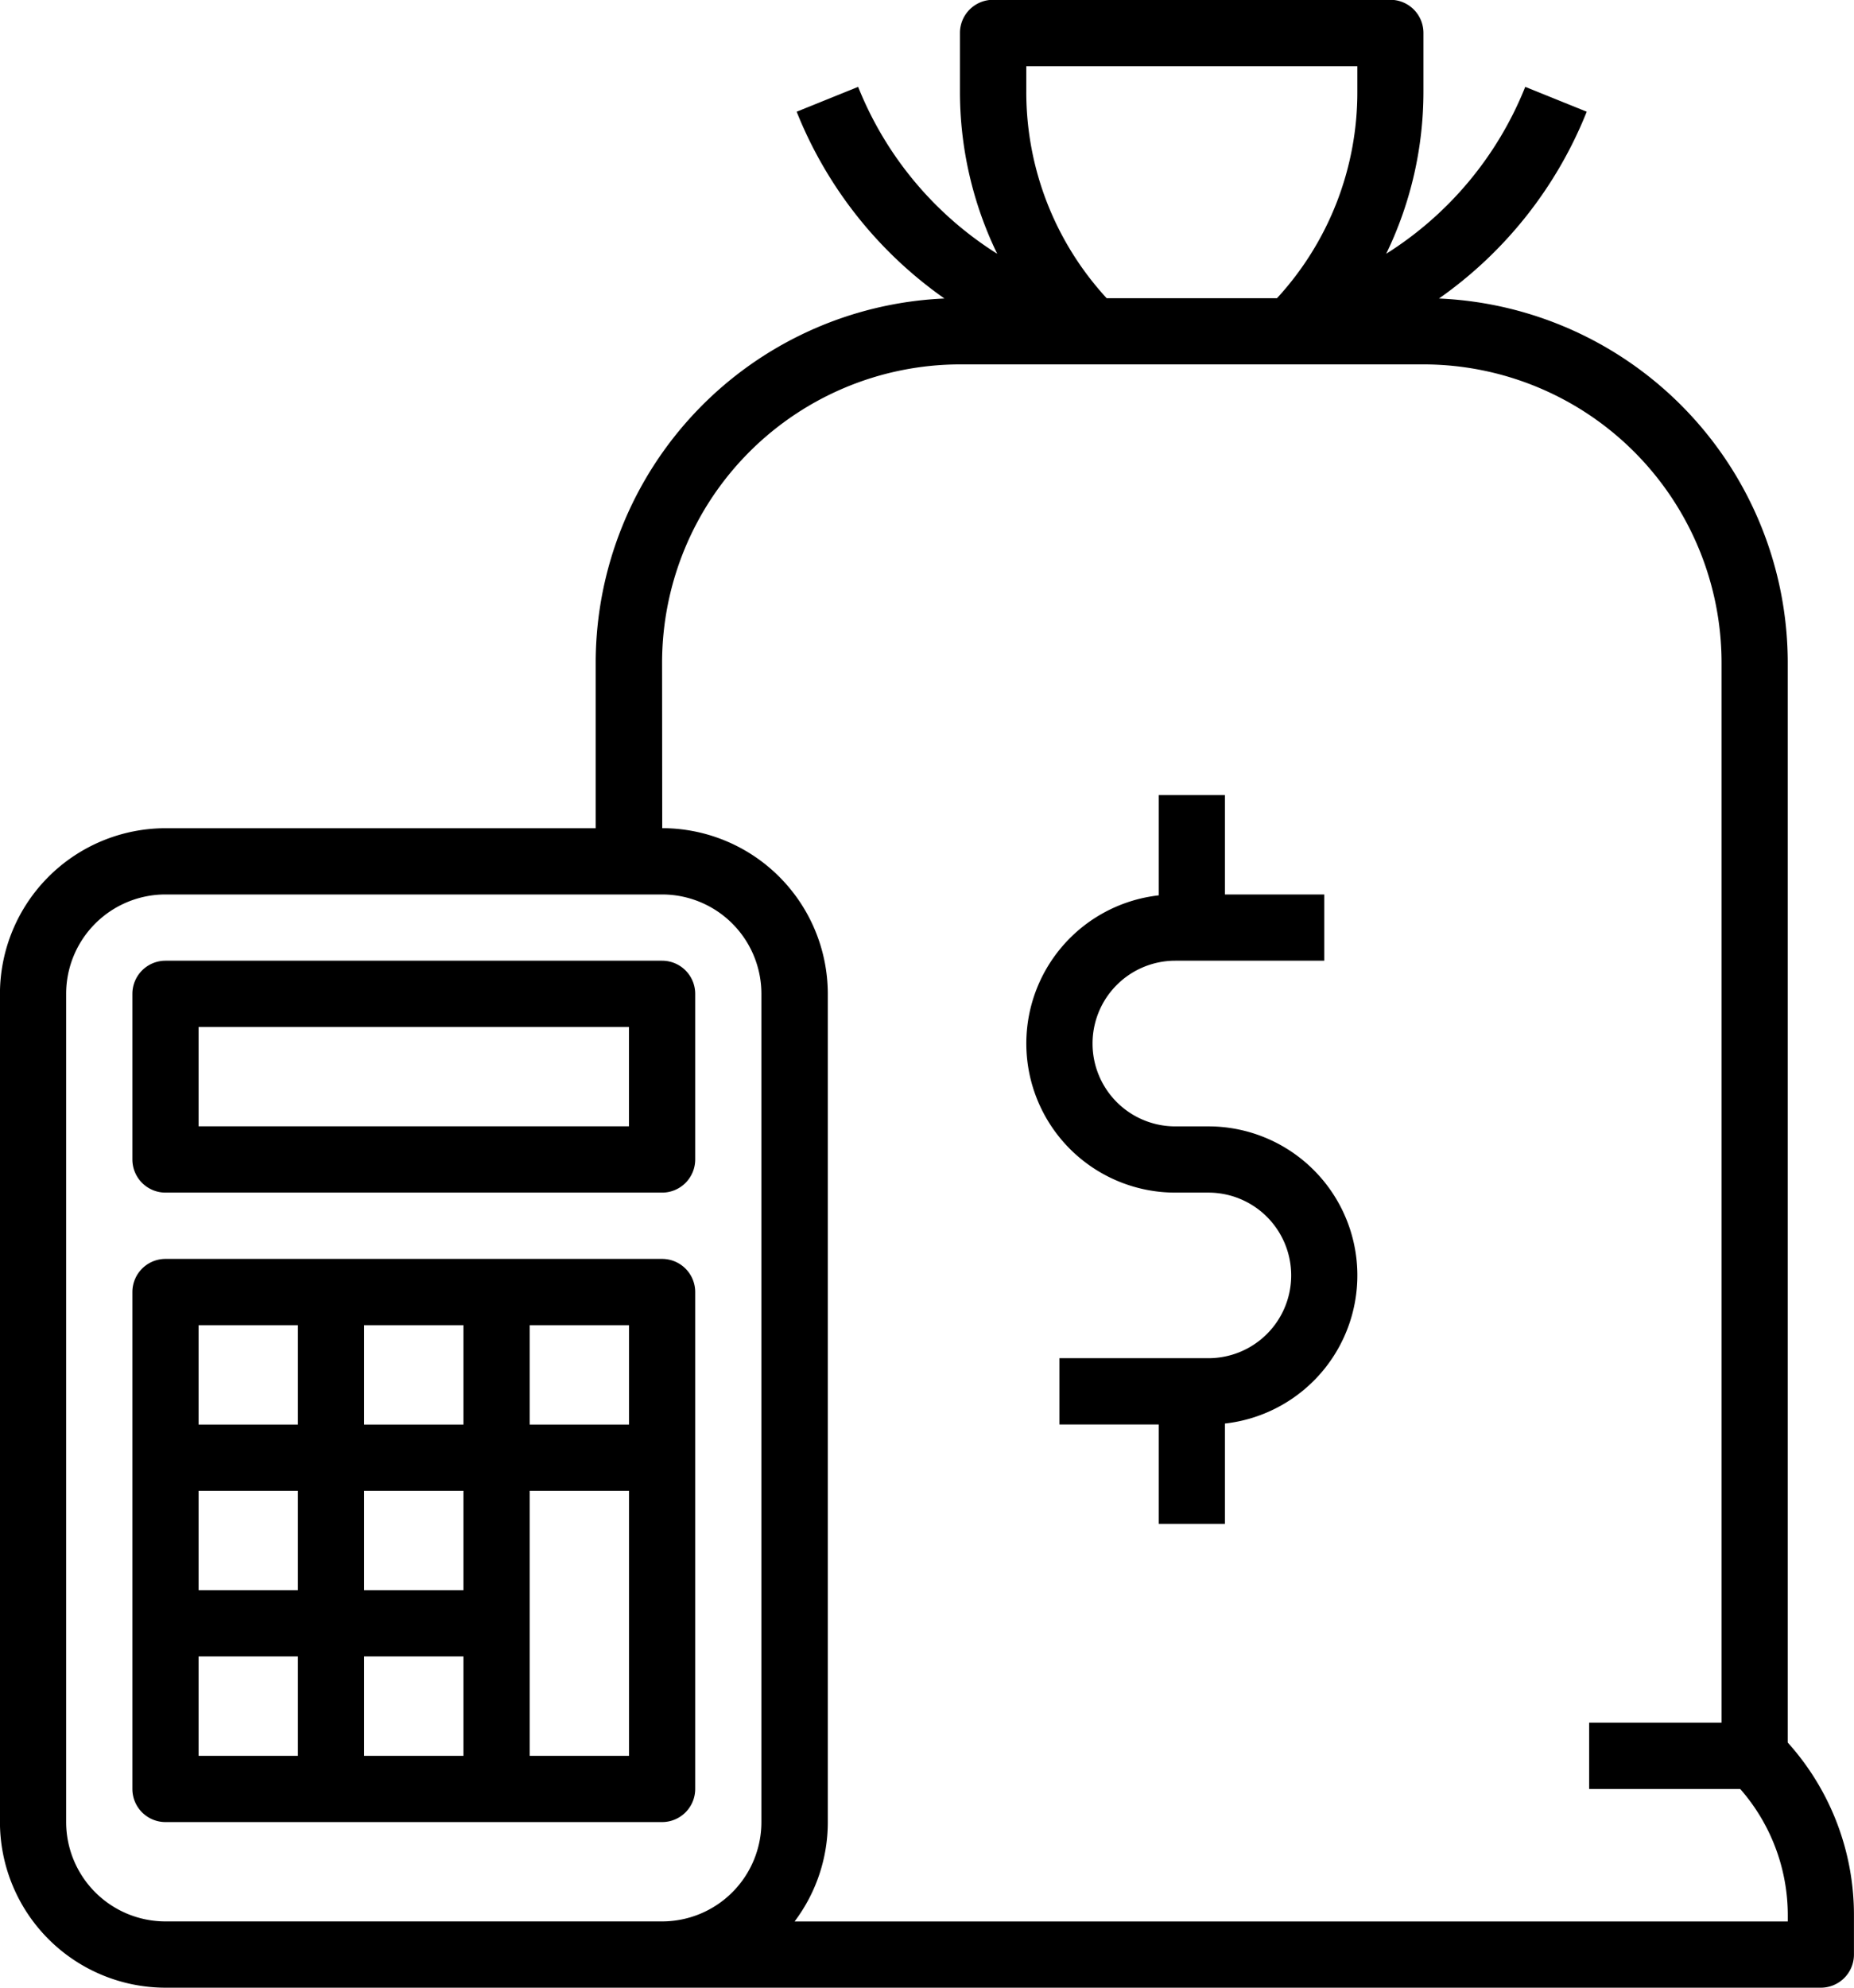 <svg id="bloomberg" xmlns="http://www.w3.org/2000/svg" width="37.333" height="40" viewBox="0 0 37.333 40">
  <path id="Path_159" data-name="Path 159" d="M-566.5,196.389h33.334a.667.667,0,0,0,.666-.667v-.781a5.182,5.182,0,0,0-1.333-3.485V169.722a7.343,7.343,0,0,0-7.023-7.326,8.388,8.388,0,0,0,2.975-3.759l-1.238-.5a7.067,7.067,0,0,1-2.8,3.359,7.47,7.47,0,0,0,.75-3.273v-1.172a.666.666,0,0,0-.666-.666h-8a.667.667,0,0,0-.667.666v1.172a7.468,7.468,0,0,0,.75,3.273,7.064,7.064,0,0,1-2.8-3.359l-1.238.5a8.388,8.388,0,0,0,2.976,3.759,7.343,7.343,0,0,0-7.023,7.326v3.334H-566.5a3.337,3.337,0,0,0-3.333,3.334v16.666A3.337,3.337,0,0,0-566.5,196.389Zm17.334-38.667h6.666v.506a6.113,6.113,0,0,1-1.618,4.162h-3.43a6.121,6.121,0,0,1-1.618-4.162Zm-7.334,12a6.007,6.007,0,0,1,6-6h9.334a6.007,6.007,0,0,1,6,6v21.334h-2.666v1.334h3.042a3.854,3.854,0,0,1,.958,2.552v.114h-20a3.312,3.312,0,0,0,.669-2V176.389a3.338,3.338,0,0,0-3.334-3.334Zm-12,6.667a2,2,0,0,1,2-2h10a2,2,0,0,1,2,2v16.666a2,2,0,0,1-2,2h-10a2,2,0,0,1-2-2Z" transform="translate(569.832 -156.389)"/>
  <path id="Path_160" data-name="Path 160" d="M-565.833,185.222h10a.667.667,0,0,0,.667-.667v-3.333a.667.667,0,0,0-.667-.667h-10a.667.667,0,0,0-.666.667v3.333A.667.667,0,0,0-565.833,185.222Zm.667-3.334h8.666v2h-8.666Z" transform="translate(569.165 -161.222)"/>
  <path id="Path_161" data-name="Path 161" d="M-565.833,199.389h10a.667.667,0,0,0,.667-.666v-10a.667.667,0,0,0-.667-.667h-10a.667.667,0,0,0-.666.667v10A.666.666,0,0,0-565.833,199.389Zm6-4.666h-2v-2h2Zm-3.333,0h-2v-2h2Zm-2,1.333h2v2h-2Zm3.333,0h2v2h-2Zm5.334,2h-2v-5.333h2Zm0-6.666h-2v-2h2Zm-3.334,0h-2v-2h2Zm-5.333-2h2v2h-2Z" transform="translate(569.165 -162.722)"/>
  <path id="Path_162" data-name="Path 162" d="M-541,184.389h.667a1.666,1.666,0,0,1,1.667,1.666,1.666,1.666,0,0,1-1.667,1.666h-3v1.334h2v2H-540v-2.019a3,3,0,0,0,2.648-3.314,3,3,0,0,0-2.982-2.666H-541a1.666,1.666,0,0,1-1.666-1.666A1.666,1.666,0,0,1-541,179.722h3v-1.333h-2v-2h-1.333v2.018a3,3,0,0,0-2.648,3.314A3,3,0,0,0-541,184.389Z" transform="translate(564.666 -160.389)"/>
</svg>
